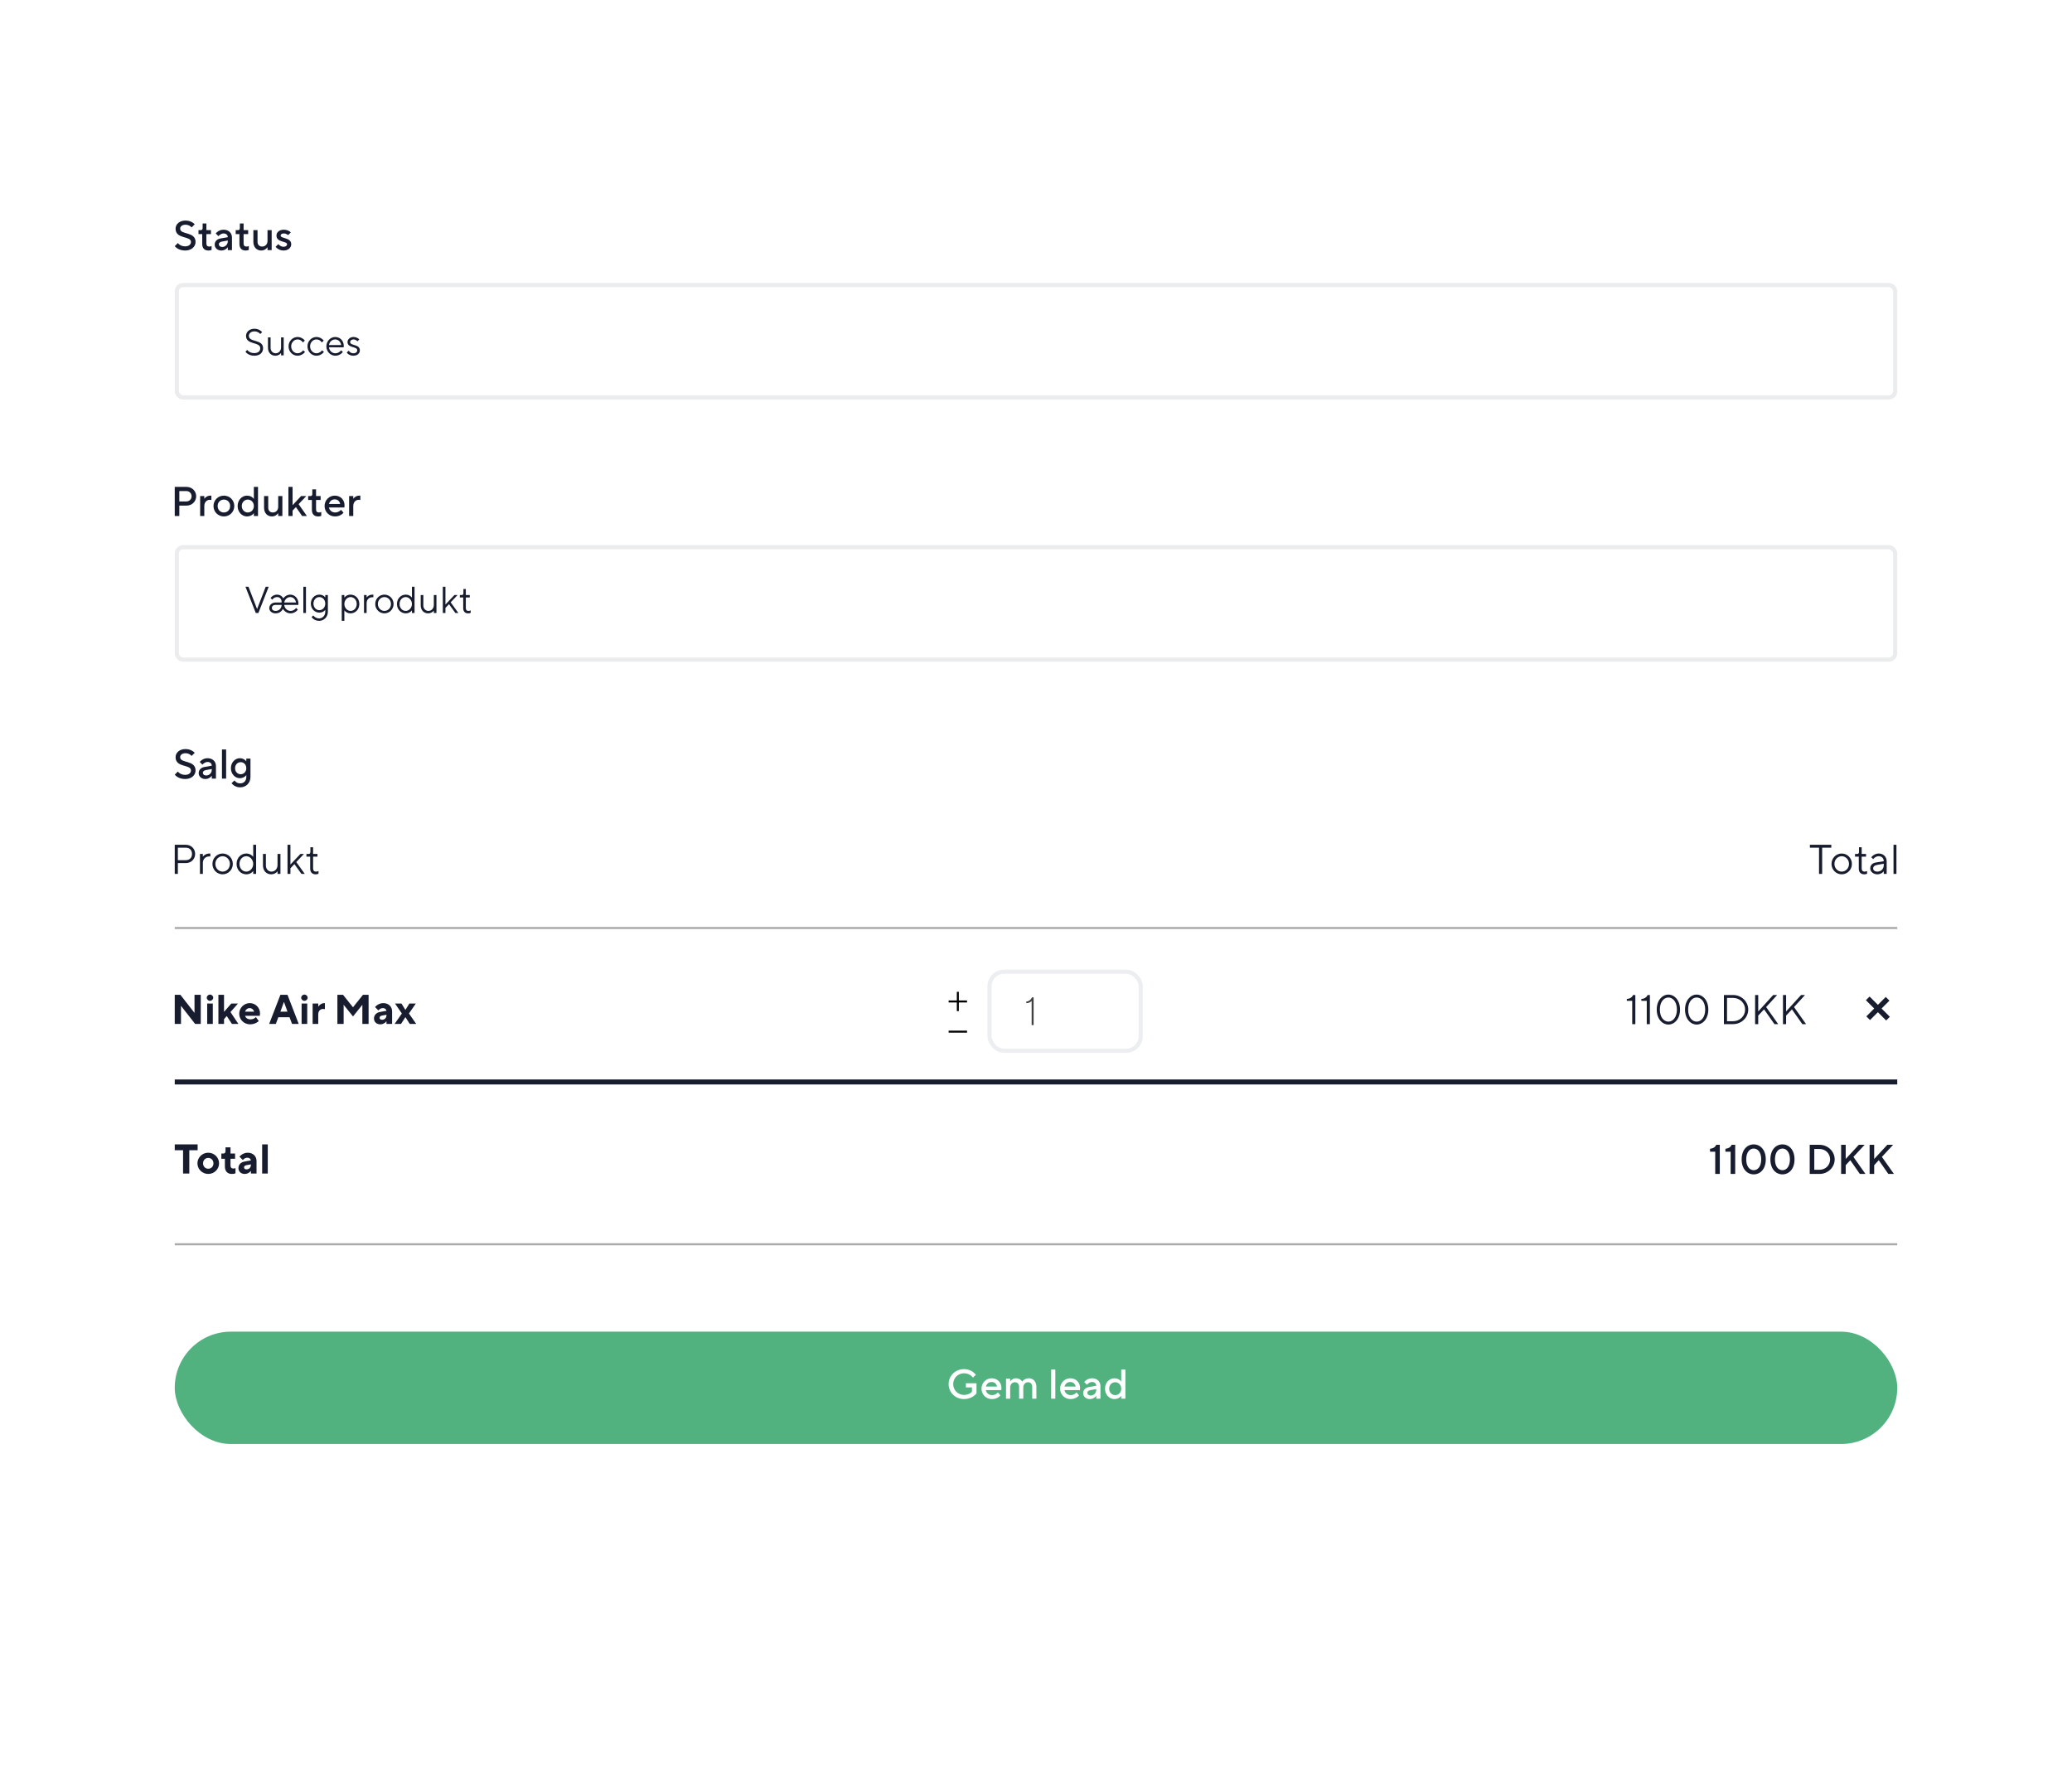 <svg width="498" height="425" viewBox="0 0 498 425" fill="none" xmlns="http://www.w3.org/2000/svg">
<g filter="url(#filter0_d)">
<path d="M24.002 33C24.002 26.372 29.374 21 36.002 21H462C468.627 21 474 26.373 474 33V386C474 392.627 468.627 398 462 398H36C29.373 398 24 392.627 24 386L24.002 33Z" fill="white"/>
</g>
<rect x="42.5" y="68.5" width="413" height="27" rx="1.5" stroke="#EBECEE"/>
<rect x="42.5" y="131.5" width="413" height="27" rx="1.5" stroke="#EBECEE"/>
<rect x="42.25" y="320.25" width="413.5" height="26.5" rx="13.25" fill="#51B27F" stroke="#51B27F" stroke-width="0.5"/>
<path d="M42 59.15C42.17 59.35 42.37 59.53 42.61 59.68C43.02 59.95 43.65 60.2 44.5 60.2C46.05 60.2 47 59.25 47 58.15C47 55.55 43.3 56.5 43.3 54.95C43.3 54.44 43.75 54 44.6 54C45.07 54 45.44 54.17 45.68 54.33C45.82 54.42 45.94 54.53 46.05 54.65L46.8 53.9C46.65 53.73 46.46 53.58 46.24 53.45C45.87 53.22 45.32 53 44.6 53C43.11 53 42.2 53.9 42.2 54.95C42.2 57.55 45.9 56.6 45.9 58.15C45.9 58.71 45.41 59.2 44.5 59.2C43.9 59.2 43.46 59 43.17 58.8C43 58.68 42.86 58.55 42.75 58.4L42 59.15Z" fill="#181C2F"/>
<path d="M48.603 58.6C48.603 59.65 49.143 60.2 50.103 60.2C50.333 60.2 50.513 60.17 50.643 60.13L50.853 60.05V59.1L50.693 59.18C50.583 59.22 50.453 59.25 50.303 59.25C49.833 59.25 49.603 59 49.603 58.5V56.25H50.703V55.3H49.603V53.7H48.703V54.75C48.703 55.15 48.563 55.3 48.253 55.3H47.703V56.25H48.603V58.6Z" fill="#181C2F"/>
<path d="M54.751 60.1H55.751V57.05C55.751 56 54.951 55.2 53.751 55.2C53.111 55.2 52.651 55.42 52.331 55.65C52.141 55.78 51.981 55.93 51.851 56.1L52.501 56.75C52.601 56.63 52.711 56.52 52.841 56.43C53.071 56.27 53.361 56.1 53.751 56.1C54.351 56.1 54.751 56.49 54.751 57L53.001 57.3C52.151 57.45 51.601 58 51.601 58.8C51.601 59.55 52.241 60.2 53.201 60.2C53.721 60.2 54.101 60 54.371 59.8C54.521 59.68 54.651 59.55 54.751 59.4V60.1ZM54.751 57.95C54.751 58.75 54.151 59.35 53.401 59.35C52.891 59.35 52.601 59.05 52.601 58.7C52.601 58.39 52.841 58.14 53.351 58.05L54.751 57.8V57.95Z" fill="#181C2F"/>
<path d="M57.548 58.6C57.548 59.65 58.088 60.2 59.048 60.2C59.278 60.2 59.458 60.17 59.588 60.13L59.798 60.05V59.1L59.638 59.18C59.528 59.22 59.398 59.25 59.248 59.25C58.778 59.25 58.548 59 58.548 58.5V56.25H59.648V55.3H58.548V53.7H57.648V54.75C57.648 55.15 57.508 55.3 57.198 55.3H56.648V56.25H57.548V58.6Z" fill="#181C2F"/>
<path d="M60.896 58.1C60.896 59.41 61.696 60.2 62.796 60.2C63.306 60.2 63.666 60 63.916 59.8C64.066 59.68 64.186 59.55 64.296 59.4V60.1H65.296V55.3H64.296V57.9C64.296 58.7 63.746 59.25 62.996 59.25C62.346 59.25 61.896 58.81 61.896 58.1V55.3H60.896V58.1Z" fill="#181C2F"/>
<path d="M66.247 59.3C66.377 59.47 66.537 59.62 66.727 59.75C67.047 59.98 67.507 60.2 68.147 60.2C69.307 60.2 69.997 59.5 69.997 58.7C69.997 57 67.447 57.4 67.447 56.6C67.447 56.35 67.687 56.1 68.197 56.1C68.517 56.1 68.777 56.19 68.967 56.3C69.077 56.36 69.167 56.43 69.247 56.5L69.897 55.85C69.787 55.73 69.647 55.62 69.477 55.53C69.197 55.37 68.767 55.2 68.197 55.2C67.107 55.2 66.447 55.85 66.447 56.6C66.447 58.31 68.997 57.9 68.997 58.7C68.997 59.01 68.707 59.3 68.147 59.3C67.757 59.3 67.467 59.14 67.237 58.98C67.107 58.89 66.997 58.78 66.897 58.65L66.247 59.3Z" fill="#181C2F"/>
<path d="M42 260H456" stroke="#181C2F" stroke-width="1.2"/>
<path d="M42 223H456" stroke="#AAAAAA" stroke-width="0.5"/>
<path d="M42 299H456" stroke="#AAAAAA" stroke-width="0.5"/>
<path d="M42 246.05H43.5V241.7L46.9 246.05H48.25V239.05H46.75V243.4L43.35 239.05H42V246.05Z" fill="#181C2F"/>
<path d="M49.797 246.05H51.147V241.15H49.797V246.05ZM49.697 239.75C49.697 240.15 50.037 240.5 50.467 240.5C50.897 240.5 51.247 240.15 51.247 239.75C51.247 239.35 50.907 239 50.477 239C50.047 239 49.697 239.35 49.697 239.75Z" fill="#181C2F"/>
<path d="M52.493 246.05H53.843V244.9L54.493 244.15L55.743 246.05H57.293L55.393 243.2L57.193 241.15H55.593L53.843 243.15V239.05H52.493V246.05Z" fill="#181C2F"/>
<path d="M61.495 244.4C61.405 244.51 61.295 244.6 61.165 244.68C60.935 244.83 60.625 244.95 60.195 244.95C59.445 244.95 59.045 244.55 58.895 244.1H62.445L62.465 243.93C62.475 243.82 62.495 243.69 62.495 243.5C62.495 242.15 61.395 241.05 60.045 241.05C58.645 241.05 57.495 242.2 57.495 243.6C57.495 245 58.645 246.15 60.095 246.15C60.775 246.15 61.295 245.95 61.655 245.75C61.865 245.63 62.045 245.5 62.195 245.35L61.495 244.4ZM58.895 243.1C59.045 242.65 59.435 242.25 59.995 242.25C60.555 242.25 60.945 242.65 61.095 243.1H58.895Z" fill="#181C2F"/>
<path d="M67.395 243.1L68.225 240.8H68.265L69.095 243.1H67.395ZM64.695 246.05H66.295L66.895 244.45H69.595L70.195 246.05H71.795L69.095 239.05H67.395L64.695 246.05Z" fill="#181C2F"/>
<path d="M72.492 246.05H73.842V241.15H72.492V246.05ZM72.392 239.75C72.392 240.15 72.732 240.5 73.162 240.5C73.592 240.5 73.942 240.15 73.942 239.75C73.942 239.35 73.602 239 73.172 239C72.742 239 72.392 239.35 72.392 239.75Z" fill="#181C2F"/>
<path d="M75.139 246.05H76.489V243.75C76.489 242.95 76.989 242.45 77.639 242.45C77.789 242.45 77.899 242.47 77.979 242.48L78.089 242.5V241.05H77.989C77.509 241.05 77.149 241.25 76.909 241.45C76.769 241.57 76.649 241.7 76.539 241.85H76.489V241.15H75.139V246.05Z" fill="#181C2F"/>
<path d="M81.092 246.05H82.592V241.45L84.842 244.25L87.092 241.45V246.05H88.592V239.05H87.242L84.842 242.05L82.442 239.05H81.092V246.05Z" fill="#181C2F"/>
<path d="M92.889 246.05H94.239V243C94.239 241.91 93.389 241.05 92.139 241.05C91.489 241.05 90.999 241.29 90.649 241.53C90.449 241.67 90.279 241.83 90.139 242L90.939 242.8C91.019 242.7 91.119 242.61 91.229 242.53C91.419 242.38 91.689 242.25 92.039 242.25C92.549 242.25 92.839 242.55 92.889 242.9L91.339 243.18C90.429 243.34 89.889 243.95 89.889 244.75C89.889 245.55 90.489 246.15 91.389 246.15C91.859 246.15 92.229 245.99 92.469 245.8C92.609 245.7 92.729 245.58 92.839 245.45H92.889V246.05ZM92.889 243.95C92.889 244.6 92.439 245.05 91.839 245.05C91.439 245.05 91.239 244.86 91.239 244.55C91.239 244.3 91.439 244.12 91.789 244.05L92.889 243.85V243.95Z" fill="#181C2F"/>
<path d="M94.839 246.05H96.389L97.419 244.45H97.459L98.489 246.05H100.039L98.289 243.55L99.939 241.15H98.389L97.459 242.65H97.419L96.489 241.15H94.939L96.589 243.55L94.839 246.05Z" fill="#181C2F"/>
<path d="M437.2 210H437.95V203.7H440.15V203H435V203.7H437.2V210Z" fill="#181C2F"/>
<path d="M442.651 210.1C444.001 210.1 445.101 209 445.101 207.6C445.101 206.2 444.001 205.1 442.651 205.1C441.301 205.1 440.201 206.2 440.201 207.6C440.201 209 441.301 210.1 442.651 210.1ZM442.651 209.45C441.701 209.45 440.901 208.64 440.901 207.6C440.901 206.55 441.701 205.75 442.651 205.75C443.601 205.75 444.401 206.55 444.401 207.6C444.401 208.65 443.601 209.45 442.651 209.45Z" fill="#181C2F"/>
<path d="M446.752 208.7C446.752 209.61 447.242 210.1 448.072 210.1C448.262 210.1 448.432 210.07 448.552 210.03C448.622 210 448.692 209.98 448.752 209.95V209.3C448.702 209.33 448.632 209.35 448.562 209.38C448.442 209.42 448.272 209.45 448.102 209.45C447.702 209.45 447.452 209.21 447.452 208.7V205.85H448.502V205.2H447.452V203.6H446.802V204.7C446.802 205.03 446.672 205.2 446.402 205.2H445.852V205.85H446.752V208.7Z" fill="#181C2F"/>
<path d="M452.758 210H453.458V206.95C453.458 205.9 452.658 205.1 451.558 205.1C450.968 205.1 450.538 205.32 450.228 205.55C450.048 205.68 449.888 205.83 449.758 206L450.208 206.45C450.318 206.32 450.438 206.21 450.568 206.1C450.798 205.93 451.128 205.75 451.558 205.75C452.268 205.75 452.758 206.24 452.758 206.95L450.908 207.25C449.998 207.4 449.508 207.9 449.508 208.7C449.508 209.4 450.208 210.1 451.208 210.1C451.728 210.1 452.108 209.92 452.378 209.73C452.528 209.62 452.658 209.49 452.758 209.35V210ZM452.758 207.85C452.758 208.81 452.118 209.45 451.208 209.45C450.558 209.45 450.208 209.1 450.208 208.7C450.208 208.25 450.508 207.96 451.108 207.85L452.758 207.55V207.85Z" fill="#181C2F"/>
<path d="M455.103 210H455.803V203H455.103V210Z" fill="#181C2F"/>
<path d="M44 282H45.5V276.4H47.5V275H42V276.4H44V282Z" fill="#181C2F"/>
<path d="M50.053 280.85C49.353 280.85 48.803 280.3 48.803 279.55C48.803 278.8 49.353 278.25 50.053 278.25C50.753 278.25 51.303 278.8 51.303 279.55C51.303 280.3 50.753 280.85 50.053 280.85ZM47.453 279.55C47.453 280.95 48.603 282.1 50.053 282.1C51.503 282.1 52.653 280.95 52.653 279.55C52.653 278.15 51.503 277 50.053 277C48.603 277 47.453 278.15 47.453 279.55Z" fill="#181C2F"/>
<path d="M54.051 280.3C54.051 281.46 54.701 282.1 55.701 282.1C55.951 282.1 56.181 282.07 56.341 282.03C56.431 282 56.521 281.98 56.601 281.95V280.7C56.551 280.72 56.501 280.74 56.441 280.75C56.331 280.78 56.201 280.8 56.051 280.8C55.651 280.8 55.401 280.55 55.401 280.1V278.45H56.501V277.2H55.401V275.7H54.201V276.6C54.201 277 54.021 277.2 53.651 277.2H53.201V278.45H54.051V280.3Z" fill="#181C2F"/>
<path d="M60.307 282H61.657V278.95C61.657 277.86 60.807 277 59.557 277C58.907 277 58.417 277.24 58.067 277.48C57.867 277.62 57.697 277.78 57.557 277.95L58.357 278.75C58.437 278.65 58.537 278.56 58.647 278.48C58.837 278.33 59.107 278.2 59.457 278.2C59.967 278.2 60.257 278.5 60.307 278.85L58.757 279.13C57.847 279.29 57.307 279.9 57.307 280.7C57.307 281.5 57.907 282.1 58.807 282.1C59.277 282.1 59.647 281.94 59.887 281.75C60.027 281.65 60.147 281.53 60.257 281.4H60.307V282ZM60.307 279.9C60.307 280.55 59.857 281 59.257 281C58.857 281 58.657 280.81 58.657 280.5C58.657 280.25 58.857 280.07 59.207 280L60.307 279.8V279.9Z" fill="#181C2F"/>
<path d="M63.008 282H64.358V275H63.008V282Z" fill="#181C2F"/>
<path d="M453.232 244.904L453.338 245.01L453.444 244.904L453.905 244.444L454.011 244.338L453.905 244.232L452.017 242.344L453.802 240.559L453.908 240.453L453.802 240.347L453.342 239.887L453.236 239.781L453.13 239.887L451.345 241.672L449.457 239.785L449.351 239.679L449.245 239.785L448.785 240.245L448.679 240.351L448.785 240.457L450.673 242.344L448.887 244.13L448.781 244.236L448.887 244.342L449.348 244.802L449.454 244.908L449.56 244.802L451.345 243.017L453.232 244.904Z" fill="#181C2F" stroke="#181C2F" stroke-width="0.3"/>
<rect x="237.833" y="233.5" width="36.333" height="19" rx="3.5" stroke="#ECEEF1"/>
<path d="M247.953 246.334H248.429V239.667H248.048C247.943 239.857 247.829 240.029 247.696 240.172C247.467 240.429 247.115 240.667 246.667 240.667V241.048C247.115 241.048 247.429 240.934 247.648 240.791C247.772 240.715 247.867 240.629 247.953 240.524V246.334Z" fill="#424242"/>
<path d="M229.973 242.973H230.453V240.893H232.427V240.413H230.453V238.333H229.973V240.413H228V240.893H229.973V242.973Z" fill="black"/>
<path d="M228 248.147H232.427V247.667H228V248.147Z" fill="black"/>
<path d="M42 124H43.1V121.5H44.8C46.16 121.5 47.15 120.5 47.15 119.25C47.15 118 46.16 117 44.8 117H42V124ZM43.1 120.5V118H44.8C45.5 118 46.05 118.55 46.05 119.25C46.05 119.95 45.5 120.5 44.8 120.5H43.1Z" fill="#181C2F"/>
<path d="M48.106 124H49.106V121.55C49.106 120.7 49.716 120.1 50.406 120.1C50.516 120.1 50.596 120.12 50.676 120.13L50.806 120.15V119.1H50.556C50.076 119.1 49.716 119.29 49.476 119.48C49.336 119.59 49.216 119.72 49.106 119.85V119.2H48.106V124Z" fill="#181C2F"/>
<path d="M51.312 121.6C51.312 123 52.412 124.1 53.812 124.1C55.212 124.1 56.312 123 56.312 121.6C56.312 120.2 55.212 119.1 53.812 119.1C52.412 119.1 51.312 120.2 51.312 121.6ZM53.812 123.15C52.962 123.15 52.312 122.51 52.312 121.6C52.312 120.69 52.962 120.05 53.812 120.05C54.662 120.05 55.312 120.69 55.312 121.6C55.312 122.51 54.662 123.15 53.812 123.15Z" fill="#181C2F"/>
<path d="M61.013 124H62.013V117H61.013V119.9C60.913 119.75 60.783 119.62 60.623 119.5C60.353 119.3 59.933 119.1 59.363 119.1C58.163 119.1 57.113 120.15 57.113 121.6C57.113 123.05 58.163 124.1 59.363 124.1C59.933 124.1 60.353 123.9 60.623 123.7C60.783 123.58 60.913 123.45 61.013 123.3V124ZM59.563 123.15C58.763 123.15 58.113 122.51 58.113 121.6C58.113 120.69 58.763 120.05 59.563 120.05C60.363 120.05 61.013 120.69 61.013 121.6C61.013 122.51 60.363 123.15 59.563 123.15Z" fill="#181C2F"/>
<path d="M63.468 122C63.468 123.31 64.268 124.1 65.368 124.1C65.878 124.1 66.238 123.9 66.488 123.7C66.638 123.58 66.758 123.45 66.868 123.3V124H67.868V119.2H66.868V121.8C66.868 122.6 66.318 123.15 65.568 123.15C64.918 123.15 64.468 122.71 64.468 122V119.2H63.468V122Z" fill="#181C2F"/>
<path d="M69.318 124H70.318V122.7L71.118 121.85L72.618 124H73.768L71.768 121.15L73.618 119.2H72.368L70.318 121.4V117H69.318V124Z" fill="#181C2F"/>
<path d="M74.964 122.5C74.964 123.55 75.504 124.1 76.464 124.1C76.694 124.1 76.874 124.07 77.004 124.03L77.214 123.95V123L77.054 123.08C76.944 123.12 76.814 123.15 76.664 123.15C76.194 123.15 75.964 122.9 75.964 122.4V120.15H77.064V119.2H75.964V117.6H75.064V118.65C75.064 119.05 74.924 119.2 74.614 119.2H74.064V120.15H74.964V122.5Z" fill="#181C2F"/>
<path d="M81.961 122.5C81.851 122.63 81.721 122.74 81.581 122.83C81.341 122.99 80.991 123.15 80.561 123.15C79.751 123.15 79.171 122.6 79.061 121.95H82.761L82.781 121.81C82.791 121.72 82.811 121.6 82.811 121.45C82.811 120.09 81.821 119.1 80.461 119.1C79.111 119.1 78.011 120.2 78.011 121.6C78.011 123 79.111 124.1 80.511 124.1C81.221 124.1 81.711 123.88 82.061 123.65C82.261 123.52 82.431 123.37 82.561 123.2L81.961 122.5ZM79.061 121.1C79.261 120.45 79.701 120 80.461 120C81.171 120 81.611 120.45 81.761 121.1H79.061Z" fill="#181C2F"/>
<path d="M83.907 124H84.907V121.55C84.907 120.7 85.517 120.1 86.207 120.1C86.317 120.1 86.397 120.12 86.477 120.13L86.607 120.15V119.1H86.357C85.877 119.1 85.517 119.29 85.277 119.48C85.137 119.59 85.017 119.72 84.907 119.85V119.2H83.907V124Z" fill="#181C2F"/>
<path d="M42 186.15C42.17 186.35 42.37 186.53 42.61 186.68C43.02 186.95 43.65 187.2 44.5 187.2C46.05 187.2 47 186.25 47 185.15C47 182.55 43.3 183.5 43.3 181.95C43.3 181.44 43.75 181 44.6 181C45.07 181 45.44 181.17 45.68 181.33C45.82 181.42 45.94 181.53 46.05 181.65L46.8 180.9C46.65 180.73 46.46 180.58 46.24 180.45C45.87 180.22 45.32 180 44.6 180C43.11 180 42.2 180.9 42.2 181.95C42.2 184.55 45.9 183.6 45.9 185.15C45.9 185.71 45.41 186.2 44.5 186.2C43.9 186.2 43.46 186 43.17 185.8C43 185.68 42.86 185.55 42.75 185.4L42 186.15Z" fill="#181C2F"/>
<path d="M50.903 187.1H51.903V184.05C51.903 183 51.103 182.2 49.903 182.2C49.263 182.2 48.803 182.42 48.483 182.65C48.293 182.78 48.133 182.93 48.003 183.1L48.653 183.75C48.753 183.63 48.863 183.52 48.993 183.43C49.223 183.27 49.513 183.1 49.903 183.1C50.503 183.1 50.903 183.49 50.903 184L49.153 184.3C48.303 184.45 47.753 185 47.753 185.8C47.753 186.55 48.393 187.2 49.353 187.2C49.873 187.2 50.253 187 50.523 186.8C50.673 186.68 50.803 186.55 50.903 186.4V187.1ZM50.903 184.95C50.903 185.75 50.303 186.35 49.553 186.35C49.043 186.35 48.753 186.05 48.753 185.7C48.753 185.39 48.993 185.14 49.503 185.05L50.903 184.8V184.95Z" fill="#181C2F"/>
<path d="M53.348 187.1H54.348V180.1H53.348V187.1Z" fill="#181C2F"/>
<path d="M55.648 188.2C55.798 188.39 55.968 188.55 56.168 188.7C56.518 188.95 57.018 189.2 57.698 189.2C59.148 189.2 60.198 188.15 60.198 186.7V182.3H59.198V182.95C59.098 182.82 58.968 182.69 58.818 182.58C58.548 182.39 58.168 182.2 57.648 182.2C56.498 182.2 55.498 183.2 55.498 184.6C55.498 186 56.498 187 57.648 187C58.168 187 58.548 186.82 58.818 186.63C58.968 186.52 59.098 186.39 59.198 186.25V186.7C59.198 187.66 58.608 188.25 57.698 188.25C57.268 188.25 56.938 188.09 56.708 187.9C56.578 187.8 56.458 187.68 56.348 187.55L55.648 188.2ZM57.848 186.05C57.098 186.05 56.498 185.45 56.498 184.6C56.498 183.75 57.098 183.15 57.848 183.15C58.598 183.15 59.198 183.75 59.198 184.6C59.198 185.45 58.598 186.05 57.848 186.05Z" fill="#181C2F"/>
<path d="M42 210H42.75V207.4H44.65C45.95 207.4 46.9 206.44 46.9 205.2C46.9 203.96 45.95 203 44.65 203H42V210ZM42.75 206.7V203.7H44.65C45.56 203.7 46.15 204.29 46.15 205.2C46.15 206.11 45.56 206.7 44.65 206.7H42.75Z" fill="#181C2F"/>
<path d="M48.059 210H48.759V207.35C48.759 206.4 49.459 205.8 50.259 205.8H50.559V205.1H50.359C49.799 205.1 49.419 205.29 49.149 205.48C48.999 205.59 48.869 205.72 48.759 205.85V205.2H48.059V210Z" fill="#181C2F"/>
<path d="M53.508 210.1C54.858 210.1 55.958 209 55.958 207.6C55.958 206.2 54.858 205.1 53.508 205.1C52.158 205.1 51.058 206.2 51.058 207.6C51.058 209 52.158 210.1 53.508 210.1ZM53.508 209.45C52.558 209.45 51.758 208.64 51.758 207.6C51.758 206.55 52.558 205.75 53.508 205.75C54.458 205.75 55.258 206.55 55.258 207.6C55.258 208.65 54.458 209.45 53.508 209.45Z" fill="#181C2F"/>
<path d="M60.859 210H61.559V203H60.859V205.9C60.749 205.75 60.609 205.62 60.449 205.5C60.169 205.3 59.769 205.1 59.209 205.1C57.909 205.1 56.859 206.15 56.859 207.6C56.859 209.05 57.909 210.1 59.209 210.1C59.769 210.1 60.169 209.9 60.449 209.7C60.609 209.58 60.749 209.45 60.859 209.3V210ZM59.209 209.45C58.299 209.45 57.559 208.69 57.559 207.6C57.559 206.51 58.299 205.75 59.209 205.75C60.049 205.75 60.859 206.55 60.859 207.6C60.859 208.65 60.049 209.45 59.209 209.45Z" fill="#181C2F"/>
<path d="M63.205 208C63.205 209.25 64.055 210.1 65.155 210.1C65.675 210.1 66.055 209.92 66.325 209.73C66.475 209.62 66.605 209.49 66.705 209.35V210H67.405V205.2H66.705V207.85C66.705 208.81 66.055 209.45 65.255 209.45C64.505 209.45 63.905 208.85 63.905 208V205.2H63.205V208Z" fill="#181C2F"/>
<path d="M69.105 210H69.805V208.65L70.755 207.65L72.455 210H73.255L71.205 207.15L73.055 205.2H72.205L69.805 207.75V203H69.105V210Z" fill="#181C2F"/>
<path d="M74.552 208.7C74.552 209.61 75.042 210.1 75.872 210.1C76.062 210.1 76.232 210.07 76.352 210.03C76.422 210 76.492 209.98 76.552 209.95V209.3C76.502 209.33 76.432 209.35 76.362 209.38C76.242 209.42 76.072 209.45 75.902 209.45C75.502 209.45 75.252 209.21 75.252 208.7V205.85H76.302V205.2H75.252V203.6H74.602V204.7C74.602 205.03 74.472 205.2 74.202 205.2H73.652V205.85H74.552V208.7Z" fill="#181C2F"/>
<path d="M61.475 147.3H62.105L64.58 141H63.86L61.79 146.355L59.72 141H59L61.475 147.3Z" fill="#181C2F"/>
<path d="M65.436 144.105C65.517 143.988 65.616 143.889 65.733 143.79C65.94 143.637 66.219 143.475 66.606 143.475C67.245 143.475 67.686 143.952 67.686 144.645V144.78H66.201C65.346 144.78 64.716 145.41 64.716 146.13C64.716 146.805 65.31 147.39 66.246 147.39C66.894 147.39 67.335 147.129 67.614 146.85C67.776 146.697 67.902 146.517 68.001 146.31C68.118 146.517 68.271 146.697 68.451 146.85C68.748 147.129 69.207 147.39 69.819 147.39C70.395 147.39 70.836 147.165 71.133 146.94C71.304 146.805 71.457 146.661 71.583 146.49L71.169 146.085C71.07 146.22 70.962 146.337 70.827 146.445C70.602 146.625 70.278 146.805 69.819 146.805C69.045 146.805 68.361 146.13 68.316 145.365H71.691L71.709 145.284C71.718 145.221 71.736 145.167 71.736 145.095C71.736 143.79 70.836 142.89 69.756 142.89C69.216 142.89 68.793 143.115 68.514 143.34C68.352 143.475 68.208 143.619 68.091 143.79C68.001 143.619 67.884 143.475 67.749 143.34C67.506 143.115 67.137 142.89 66.597 142.89C66.084 142.89 65.688 143.088 65.427 143.295C65.274 143.412 65.139 143.547 65.031 143.7L65.436 144.105ZM68.316 144.78C68.415 144.105 69.027 143.475 69.756 143.475C70.476 143.475 71.016 144.015 71.151 144.78H68.316ZM67.686 145.365C67.686 146.13 67.11 146.805 66.246 146.805C65.661 146.805 65.346 146.49 65.346 146.13C65.346 145.671 65.661 145.365 66.201 145.365H67.686Z" fill="#181C2F"/>
<path d="M72.907 147.3H73.537V141H72.907V147.3Z" fill="#181C2F"/>
<path d="M74.889 148.29C75.006 148.461 75.159 148.605 75.33 148.74C75.627 148.965 76.077 149.19 76.689 149.19C77.859 149.19 78.804 148.245 78.804 147.03V142.98H78.174V143.565C78.093 143.448 77.976 143.331 77.841 143.232C77.598 143.061 77.247 142.89 76.734 142.89C75.609 142.89 74.709 143.835 74.709 145.05C74.709 146.265 75.609 147.21 76.734 147.21C77.247 147.21 77.598 147.048 77.841 146.877C77.976 146.778 78.093 146.661 78.174 146.535V147.03C78.174 147.93 77.508 148.605 76.689 148.605C76.23 148.605 75.897 148.425 75.654 148.245C75.519 148.137 75.393 148.02 75.294 147.885L74.889 148.29ZM76.734 146.625C75.978 146.625 75.339 145.95 75.339 145.05C75.339 144.15 75.978 143.475 76.734 143.475C77.544 143.475 78.174 144.15 78.174 145.05C78.174 145.95 77.544 146.625 76.734 146.625Z" fill="#181C2F"/>
<path d="M82.135 149.19H82.765V146.67C82.864 146.805 82.981 146.922 83.134 147.03C83.377 147.21 83.746 147.39 84.25 147.39C85.42 147.39 86.365 146.445 86.365 145.14C86.365 143.835 85.42 142.89 84.25 142.89C83.746 142.89 83.377 143.07 83.134 143.25C82.981 143.358 82.864 143.475 82.765 143.61V142.98H82.135V149.19ZM84.25 146.805C83.494 146.805 82.765 146.085 82.765 145.14C82.765 144.195 83.494 143.475 84.25 143.475C85.069 143.475 85.735 144.159 85.735 145.14C85.735 146.121 85.069 146.805 84.25 146.805Z" fill="#181C2F"/>
<path d="M87.487 147.3H88.117V144.915C88.117 144.06 88.747 143.52 89.467 143.52H89.737V142.89H89.557C89.053 142.89 88.711 143.061 88.468 143.232C88.333 143.331 88.216 143.448 88.117 143.565V142.98H87.487V147.3Z" fill="#181C2F"/>
<path d="M92.392 147.39C93.607 147.39 94.597 146.4 94.597 145.14C94.597 143.88 93.607 142.89 92.392 142.89C91.177 142.89 90.187 143.88 90.187 145.14C90.187 146.4 91.177 147.39 92.392 147.39ZM92.392 146.805C91.537 146.805 90.817 146.076 90.817 145.14C90.817 144.195 91.537 143.475 92.392 143.475C93.247 143.475 93.967 144.195 93.967 145.14C93.967 146.085 93.247 146.805 92.392 146.805Z" fill="#181C2F"/>
<path d="M99.007 147.3H99.638V141H99.007V143.61C98.909 143.475 98.782 143.358 98.638 143.25C98.386 143.07 98.026 142.89 97.522 142.89C96.353 142.89 95.407 143.835 95.407 145.14C95.407 146.445 96.353 147.39 97.522 147.39C98.026 147.39 98.386 147.21 98.638 147.03C98.782 146.922 98.909 146.805 99.007 146.67V147.3ZM97.522 146.805C96.704 146.805 96.037 146.121 96.037 145.14C96.037 144.159 96.704 143.475 97.522 143.475C98.278 143.475 99.007 144.195 99.007 145.14C99.007 146.085 98.278 146.805 97.522 146.805Z" fill="#181C2F"/>
<path d="M101.119 145.5C101.119 146.625 101.884 147.39 102.874 147.39C103.342 147.39 103.684 147.228 103.927 147.057C104.062 146.958 104.179 146.841 104.269 146.715V147.3H104.899V142.98H104.269V145.365C104.269 146.229 103.684 146.805 102.964 146.805C102.289 146.805 101.749 146.265 101.749 145.5V142.98H101.119V145.5Z" fill="#181C2F"/>
<path d="M106.429 147.3H107.059V146.085L107.914 145.185L109.444 147.3H110.164L108.319 144.735L109.984 142.98H109.219L107.059 145.275V141H106.429V147.3Z" fill="#181C2F"/>
<path d="M111.331 146.13C111.331 146.949 111.772 147.39 112.519 147.39C112.69 147.39 112.843 147.363 112.951 147.327C113.014 147.3 113.077 147.282 113.131 147.255V146.67C113.086 146.697 113.023 146.715 112.96 146.742C112.852 146.778 112.699 146.805 112.546 146.805C112.186 146.805 111.961 146.589 111.961 146.13V143.565H112.906V142.98H111.961V141.54H111.376V142.53C111.376 142.827 111.259 142.98 111.016 142.98H110.521V143.565H111.331V146.13Z" fill="#181C2F"/>
<path d="M59 84.535C59.135 84.715 59.306 84.877 59.513 85.012C59.864 85.255 60.395 85.48 61.115 85.48C62.465 85.48 63.23 84.715 63.23 83.68C63.23 81.439 59.81 82.33 59.81 80.71C59.81 80.143 60.296 79.63 61.16 79.63C61.628 79.63 61.961 79.792 62.204 79.945C62.339 80.044 62.456 80.143 62.555 80.26L63.005 79.81C62.87 79.657 62.717 79.522 62.537 79.405C62.222 79.198 61.772 79 61.16 79C59.909 79 59.135 79.801 59.135 80.71C59.135 82.951 62.555 82.069 62.555 83.68C62.555 84.364 62.06 84.85 61.115 84.85C60.53 84.85 60.098 84.67 59.819 84.463C59.657 84.355 59.522 84.229 59.405 84.076L59 84.535Z" fill="#181C2F"/>
<path d="M64.404 83.59C64.404 84.715 65.169 85.48 66.159 85.48C66.627 85.48 66.969 85.318 67.212 85.147C67.347 85.048 67.464 84.931 67.554 84.805V85.39H68.184V81.07H67.554V83.455C67.554 84.319 66.969 84.895 66.249 84.895C65.574 84.895 65.034 84.355 65.034 83.59V81.07H64.404V83.59Z" fill="#181C2F"/>
<path d="M72.864 84.175C72.764 84.31 72.647 84.427 72.513 84.535C72.269 84.715 71.936 84.895 71.513 84.895C70.704 84.895 69.984 84.175 69.984 83.23C69.984 82.285 70.704 81.565 71.513 81.565C71.936 81.565 72.269 81.745 72.486 81.925C72.612 82.033 72.719 82.15 72.819 82.285L73.269 81.835C73.133 81.682 72.981 81.538 72.809 81.412C72.513 81.196 72.081 80.98 71.513 80.98C70.335 80.98 69.353 81.97 69.353 83.23C69.353 84.49 70.335 85.48 71.513 85.48C72.081 85.48 72.522 85.255 72.837 85.03C73.016 84.895 73.178 84.751 73.314 84.58L72.864 84.175Z" fill="#181C2F"/>
<path d="M77.407 84.175C77.308 84.31 77.192 84.427 77.056 84.535C76.814 84.715 76.481 84.895 76.058 84.895C75.248 84.895 74.528 84.175 74.528 83.23C74.528 82.285 75.248 81.565 76.058 81.565C76.481 81.565 76.814 81.745 77.029 81.925C77.156 82.033 77.263 82.15 77.362 82.285L77.812 81.835C77.677 81.682 77.525 81.538 77.353 81.412C77.056 81.196 76.624 80.98 76.058 80.98C74.879 80.98 73.897 81.97 73.897 83.23C73.897 84.49 74.879 85.48 76.058 85.48C76.624 85.48 77.066 85.255 77.38 85.03C77.561 84.895 77.722 84.751 77.858 84.58L77.407 84.175Z" fill="#181C2F"/>
<path d="M81.996 84.175C81.897 84.31 81.771 84.427 81.636 84.535C81.393 84.715 81.06 84.895 80.601 84.895C79.782 84.895 79.116 84.22 79.071 83.455L82.581 83.464L82.599 83.374C82.608 83.311 82.626 83.239 82.626 83.14C82.626 81.88 81.735 80.98 80.556 80.98C79.431 80.98 78.441 81.97 78.441 83.23C78.441 84.49 79.422 85.48 80.601 85.48C81.186 85.48 81.627 85.255 81.942 85.03C82.122 84.895 82.275 84.751 82.401 84.58L81.996 84.175ZM79.071 82.915C79.17 82.195 79.782 81.565 80.556 81.565C81.321 81.565 81.897 82.15 81.996 82.915H79.071Z" fill="#181C2F"/>
<path d="M83.344 84.715C83.443 84.868 83.569 84.994 83.722 85.102C83.983 85.291 84.379 85.48 84.919 85.48C85.9 85.48 86.494 84.895 86.494 84.175C86.494 82.645 84.154 83.14 84.154 82.195C84.154 81.88 84.469 81.565 84.964 81.565C85.279 81.565 85.504 81.682 85.675 81.79C85.765 81.853 85.846 81.934 85.909 82.015L86.359 81.565C86.26 81.457 86.134 81.358 85.999 81.277C85.756 81.133 85.423 80.98 84.964 80.98C84.1 80.98 83.524 81.574 83.524 82.195C83.524 83.68 85.864 83.185 85.864 84.175C85.864 84.58 85.558 84.895 84.919 84.895C84.559 84.895 84.271 84.751 84.082 84.58C83.974 84.49 83.875 84.382 83.794 84.265L83.344 84.715Z" fill="#181C2F"/>
<path d="M392.3 246.1H393.05V239.1H392.5C392.43 239.27 392.33 239.43 392.2 239.56C391.97 239.79 391.6 240.02 391 240.05V240.5H392.3V246.1Z" fill="#181C2F"/>
<path d="M395.796 246.1H396.546V239.1H395.996C395.926 239.27 395.826 239.43 395.696 239.56C395.466 239.79 395.096 240.02 394.496 240.05V240.5H395.796V246.1Z" fill="#181C2F"/>
<path d="M401.002 246.2C402.442 246.2 403.792 244.85 403.792 242.6C403.792 240.35 402.432 239 400.992 239C399.552 239 398.192 240.35 398.192 242.6C398.192 244.85 399.542 246.2 401.002 246.2ZM401.002 245.5C399.942 245.5 398.942 244.5 398.942 242.6C398.942 240.7 399.952 239.7 400.992 239.7C402.032 239.7 403.042 240.7 403.042 242.6C403.042 244.5 402.032 245.5 401.002 245.5Z" fill="#181C2F"/>
<path d="M407.799 246.2C409.239 246.2 410.589 244.85 410.589 242.6C410.589 240.35 409.229 239 407.789 239C406.349 239 404.989 240.35 404.989 242.6C404.989 244.85 406.339 246.2 407.799 246.2ZM407.799 245.5C406.739 245.5 405.739 244.5 405.739 242.6C405.739 240.7 406.749 239.7 407.789 239.7C408.829 239.7 409.839 240.7 409.839 242.6C409.839 244.5 408.829 245.5 407.799 245.5Z" fill="#181C2F"/>
<path d="M414.336 246.1H416.536C418.586 246.1 420.186 244.49 420.186 242.6C420.186 240.71 418.586 239.1 416.536 239.1H414.336V246.1ZM415.086 245.4V239.8H416.536C418.186 239.8 419.436 241.05 419.436 242.6C419.436 244.15 418.186 245.4 416.536 245.4H415.086Z" fill="#181C2F"/>
<path d="M421.836 246.1H422.586V244.05L423.986 242.55L426.486 246.1H427.386L424.486 242L427.136 239.1H426.186L422.586 243.05V239.1H421.836V246.1Z" fill="#181C2F"/>
<path d="M428.535 246.1H429.285V244.05L430.685 242.55L433.185 246.1H434.085L431.185 242L433.835 239.1H432.885L429.285 243.05V239.1H428.535V246.1Z" fill="#181C2F"/>
<path d="M412.25 282.1H413.35V275.1H412.5C412.26 275.6 411.9 275.94 411 276.05V276.75H412.25V282.1Z" fill="#181C2F"/>
<path d="M415.951 282.1H417.051V275.1H416.201C415.961 275.6 415.601 275.94 414.701 276.05V276.75H415.951V282.1Z" fill="#181C2F"/>
<path d="M423.302 278.6C423.302 280.35 422.452 281.2 421.502 281.2C420.552 281.2 419.702 280.35 419.702 278.6C419.702 276.85 420.552 276 421.502 276C422.452 276 423.302 276.85 423.302 278.6ZM421.502 282.2C423.102 282.2 424.402 280.89 424.402 278.6C424.402 276.31 423.102 275 421.502 275C419.902 275 418.602 276.31 418.602 278.6C418.602 280.89 419.902 282.2 421.502 282.2Z" fill="#181C2F"/>
<path d="M430.207 278.6C430.207 280.35 429.357 281.2 428.407 281.2C427.457 281.2 426.607 280.35 426.607 278.6C426.607 276.85 427.457 276 428.407 276C429.357 276 430.207 276.85 430.207 278.6ZM428.407 282.2C430.007 282.2 431.307 280.89 431.307 278.6C431.307 276.31 430.007 275 428.407 275C426.807 275 425.507 276.31 425.507 278.6C425.507 280.89 426.807 282.2 428.407 282.2Z" fill="#181C2F"/>
<path d="M434.961 282.1H437.311C439.361 282.1 440.961 280.49 440.961 278.6C440.961 276.71 439.361 275.1 437.311 275.1H434.961V282.1ZM436.061 281.1V276.1H437.311C438.761 276.1 439.861 277.2 439.861 278.6C439.861 280 438.761 281.1 437.311 281.1H436.061Z" fill="#181C2F"/>
<path d="M442.509 282.1H443.609V280L444.709 278.8L447.009 282.1H448.359L445.459 278L448.159 275.1H446.759L443.609 278.5V275.1H442.509V282.1Z" fill="#181C2F"/>
<path d="M449.355 282.1H450.455V280L451.555 278.8L453.855 282.1H455.205L452.305 278L455.005 275.1H453.605L450.455 278.5V275.1H449.355V282.1Z" fill="#181C2F"/>
<path d="M232.15 333.4H233.6V334.45C233.47 334.59 233.31 334.72 233.12 334.83C232.8 335.02 232.33 335.2 231.7 335.2C230.25 335.2 229.1 334.05 229.1 332.6C229.1 331.15 230.25 330 231.7 330C232.42 330 232.96 330.26 233.32 330.53C233.53 330.68 233.71 330.86 233.85 331.05L234.55 330.35C234.35 330.1 234.11 329.88 233.84 329.68C233.36 329.33 232.66 329 231.7 329C229.6 329 228 330.6 228 332.6C228 334.6 229.6 336.2 231.7 336.2C232.67 336.2 233.42 335.88 233.93 335.53C234.23 335.33 234.49 335.1 234.7 334.85V332.4H232.15V333.4Z" fill="white"/>
<path d="M239.847 334.6C239.737 334.73 239.607 334.84 239.467 334.93C239.227 335.09 238.877 335.25 238.447 335.25C237.637 335.25 237.057 334.7 236.947 334.05H240.647L240.667 333.91C240.677 333.82 240.697 333.7 240.697 333.55C240.697 332.19 239.707 331.2 238.347 331.2C236.997 331.2 235.897 332.3 235.897 333.7C235.897 335.1 236.997 336.2 238.397 336.2C239.107 336.2 239.597 335.98 239.947 335.75C240.147 335.62 240.317 335.47 240.447 335.3L239.847 334.6ZM236.947 333.2C237.147 332.55 237.587 332.1 238.347 332.1C239.057 332.1 239.497 332.55 239.647 333.2H236.947Z" fill="white"/>
<path d="M241.793 336.1H242.793V333.45C242.793 332.65 243.293 332.15 243.943 332.15C244.503 332.15 244.943 332.54 244.943 333.25V336.1H245.943V333.45C245.943 332.65 246.443 332.15 247.093 332.15C247.653 332.15 248.093 332.54 248.093 333.25V336.1H249.093V333.25C249.093 332 248.293 331.2 247.343 331.2C246.743 331.2 246.333 331.4 246.063 331.6C245.913 331.72 245.783 331.85 245.693 332C245.593 331.85 245.473 331.72 245.333 331.6C245.093 331.4 244.713 331.2 244.193 331.2C243.683 331.2 243.343 331.4 243.113 331.6C242.983 331.72 242.873 331.85 242.793 332V331.3H241.793V336.1Z" fill="white"/>
<path d="M252.643 336.1H253.643V329.1H252.643V336.1Z" fill="white"/>
<path d="M258.743 334.6C258.633 334.73 258.503 334.84 258.363 334.93C258.123 335.09 257.773 335.25 257.343 335.25C256.533 335.25 255.953 334.7 255.843 334.05H259.543L259.563 333.91C259.573 333.82 259.593 333.7 259.593 333.55C259.593 332.19 258.603 331.2 257.243 331.2C255.893 331.2 254.793 332.3 254.793 333.7C254.793 335.1 255.893 336.2 257.293 336.2C258.003 336.2 258.493 335.98 258.843 335.75C259.043 335.62 259.213 335.47 259.343 335.3L258.743 334.6ZM255.843 333.2C256.043 332.55 256.483 332.1 257.243 332.1C257.953 332.1 258.393 332.55 258.543 333.2H255.843Z" fill="white"/>
<path d="M263.489 336.1H264.489V333.05C264.489 332 263.689 331.2 262.489 331.2C261.849 331.2 261.389 331.42 261.069 331.65C260.879 331.78 260.719 331.93 260.589 332.1L261.239 332.75C261.339 332.63 261.449 332.52 261.579 332.43C261.809 332.27 262.099 332.1 262.489 332.1C263.089 332.1 263.489 332.49 263.489 333L261.739 333.3C260.889 333.45 260.339 334 260.339 334.8C260.339 335.55 260.979 336.2 261.939 336.2C262.459 336.2 262.839 336 263.109 335.8C263.259 335.68 263.389 335.55 263.489 335.4V336.1ZM263.489 333.95C263.489 334.75 262.889 335.35 262.139 335.35C261.629 335.35 261.339 335.05 261.339 334.7C261.339 334.39 261.579 334.14 262.089 334.05L263.489 333.8V333.95Z" fill="white"/>
<path d="M269.484 336.1H270.484V329.1H269.484V332C269.384 331.85 269.254 331.72 269.094 331.6C268.824 331.4 268.404 331.2 267.834 331.2C266.634 331.2 265.584 332.25 265.584 333.7C265.584 335.15 266.634 336.2 267.834 336.2C268.404 336.2 268.824 336 269.094 335.8C269.254 335.68 269.384 335.55 269.484 335.4V336.1ZM268.034 335.25C267.234 335.25 266.584 334.61 266.584 333.7C266.584 332.79 267.234 332.15 268.034 332.15C268.834 332.15 269.484 332.79 269.484 333.7C269.484 334.61 268.834 335.25 268.034 335.25Z" fill="white"/>
<defs>
<filter id="filter0_d" x="0" y="0" width="498" height="425" filterUnits="userSpaceOnUse" color-interpolation-filters="sRGB">
<feFlood flood-opacity="0" result="BackgroundImageFix"/>
<feColorMatrix in="SourceAlpha" type="matrix" values="0 0 0 0 0 0 0 0 0 0 0 0 0 0 0 0 0 0 127 0"/>
<feOffset dy="3"/>
<feGaussianBlur stdDeviation="12"/>
<feColorMatrix type="matrix" values="0 0 0 0 0.212 0 0 0 0 0.224 0 0 0 0 0.643 0 0 0 0.102 0"/>
<feBlend mode="normal" in2="BackgroundImageFix" result="effect1_dropShadow"/>
<feBlend mode="normal" in="SourceGraphic" in2="effect1_dropShadow" result="shape"/>
</filter>
</defs>
</svg>
